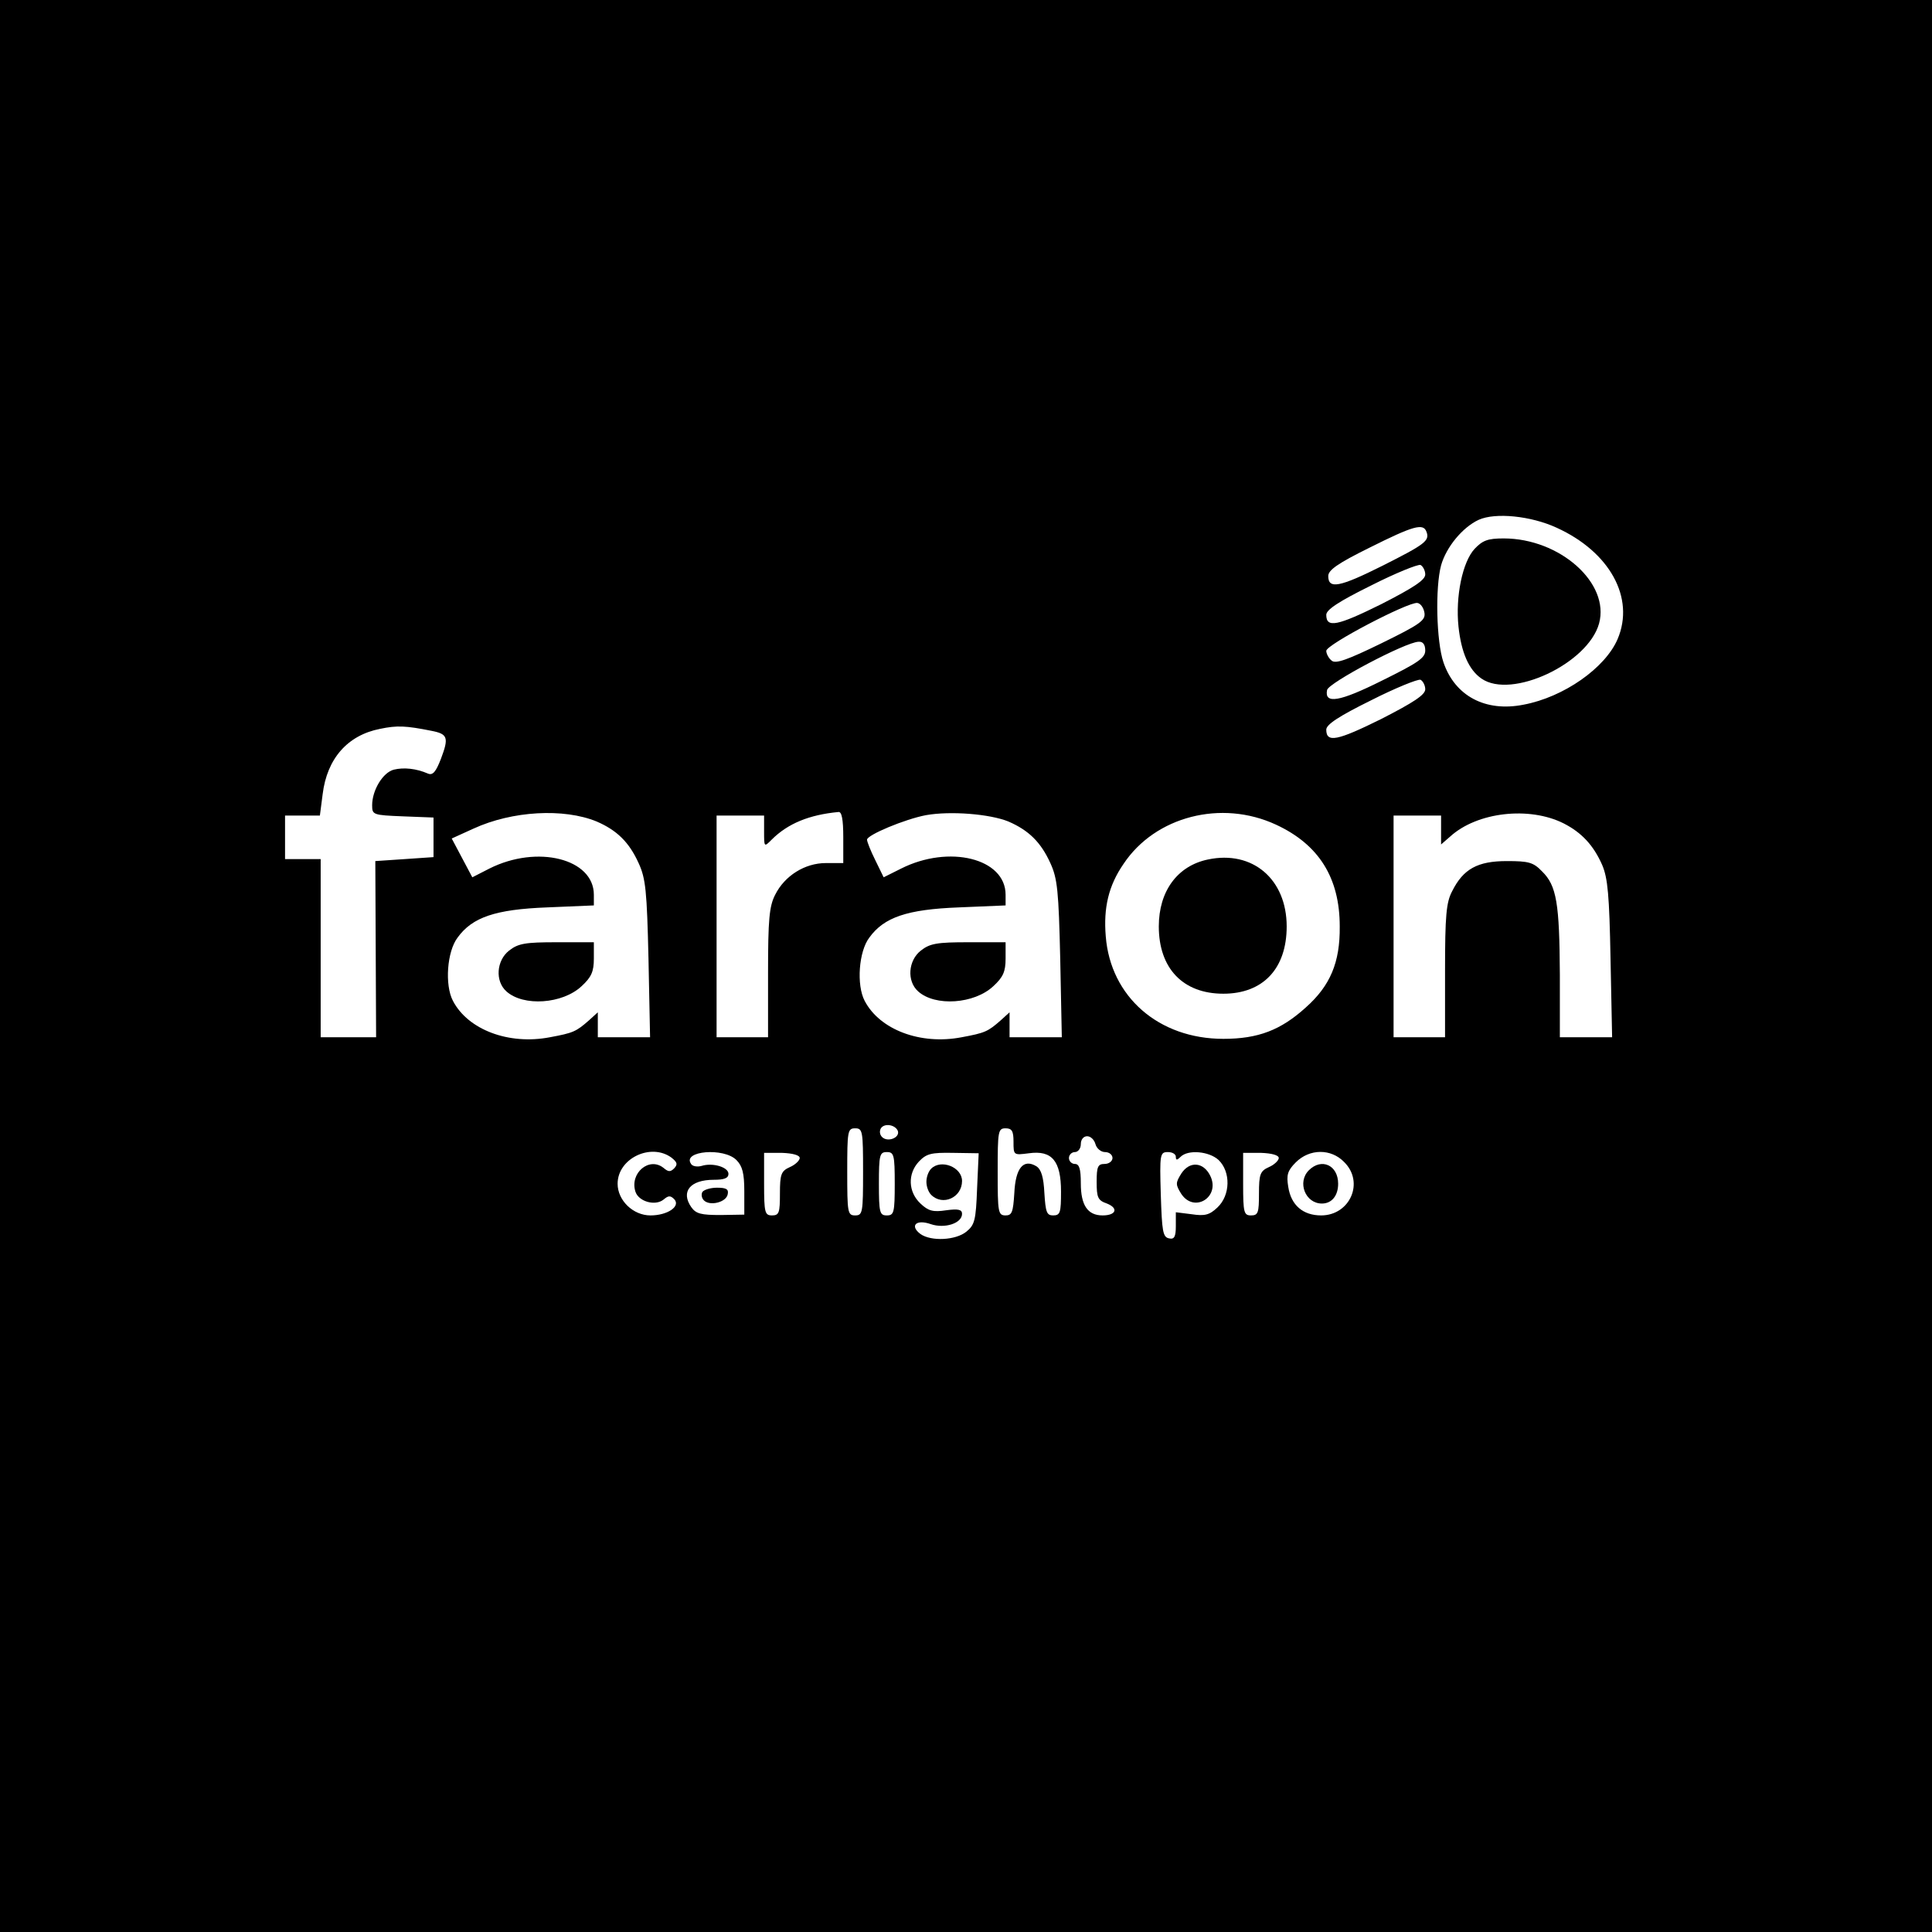 <?xml version="1.0" encoding="UTF-8" standalone="no"?> <svg xmlns="http://www.w3.org/2000/svg" version="1.0" width="488pt" height="488pt" viewBox="0 0 488 488" preserveAspectRatio="xMidYMid meet"><g transform="translate(0,488) scale(0.1,-0.1)" fill="#000000" stroke="none"><path d="M0 2440 l0 -2440 2440 0 2440 0 0 2440 0 2440 -2440 0 -2440 0 0 -2440z m3932 1107 c134 -61 198 -177 154 -281 -31 -73 -136 -147 -238 -166 -96 -19 -173 22 -202 107 -18 53 -21 189 -6 245 13 46 54 96 95 115 42 19 132 10 197 -20z m-329 -10 c9 -23 -4 -32 -111 -86 -108 -54 -137 -60 -137 -26 0 15 24 32 105 72 110 55 135 62 143 40z m-3 -108 c0 -14 -29 -33 -111 -75 -111 -55 -139 -61 -139 -27 0 13 32 34 113 74 61 31 118 54 125 52 6 -3 12 -14 12 -24z m-2 -97 c3 -19 -11 -29 -109 -77 -86 -42 -115 -52 -125 -44 -8 6 -14 18 -14 25 0 16 207 124 230 121 8 -1 16 -12 18 -25z m2 -95 c0 -19 -18 -31 -109 -76 -108 -54 -146 -60 -139 -24 3 18 198 121 231 122 11 1 17 -7 17 -22z m0 -98 c0 -14 -29 -33 -111 -75 -111 -55 -139 -61 -139 -27 0 13 32 34 113 74 61 31 118 54 125 52 6 -3 12 -14 12 -24z m-2510 -105 c41 -8 44 -17 24 -70 -13 -34 -21 -43 -33 -38 -30 13 -61 16 -86 10 -28 -7 -55 -52 -55 -90 0 -24 2 -25 78 -28 l77 -3 0 -50 0 -50 -73 -5 -74 -5 1 -222 1 -223 -70 0 -70 0 0 225 0 225 -45 0 -45 0 0 55 0 55 44 0 44 0 7 54 c11 90 63 149 145 165 43 9 65 8 130 -5z m417 -229 c51 -22 82 -52 106 -105 18 -39 21 -70 25 -242 l4 -198 -66 0 -66 0 0 32 0 31 -22 -20 c-33 -29 -40 -32 -99 -43 -104 -20 -207 19 -245 92 -21 40 -15 125 12 160 37 51 95 71 226 76 l118 5 0 27 c0 91 -143 127 -264 66 l-43 -22 -26 49 -26 49 55 25 c98 45 228 52 311 18z m623 -40 l0 -65 -44 0 c-53 0 -104 -32 -128 -80 -15 -29 -18 -63 -18 -197 l0 -163 -65 0 -65 0 0 280 0 280 60 0 60 0 0 -40 c0 -40 0 -40 19 -21 41 41 95 63 169 70 8 1 12 -18 12 -64z m417 40 c51 -22 82 -52 106 -105 18 -39 21 -70 25 -242 l4 -198 -66 0 -66 0 0 32 0 31 -22 -20 c-33 -29 -40 -32 -99 -43 -104 -20 -207 19 -245 92 -21 40 -15 125 12 160 37 51 95 71 226 76 l118 5 0 27 c0 92 -143 127 -264 66 l-44 -22 -21 43 c-12 24 -21 47 -21 52 0 12 96 52 149 62 62 11 161 3 208 -16z m676 -8 c108 -50 161 -134 161 -257 1 -91 -24 -150 -86 -205 -63 -57 -120 -79 -208 -79 -163 0 -285 106 -297 259 -6 72 7 128 45 183 80 120 247 163 385 99z m727 3 c45 -23 75 -55 97 -105 14 -33 18 -76 21 -237 l4 -198 -66 0 -66 0 0 158 c-1 180 -8 225 -45 261 -22 23 -34 26 -89 26 -74 0 -110 -20 -138 -76 -15 -28 -18 -62 -18 -201 l0 -168 -65 0 -65 0 0 280 0 280 60 0 60 0 0 -37 0 -36 23 20 c68 62 200 77 287 33z m-1682 -777 c5 -17 -26 -29 -40 -15 -6 6 -7 15 -3 22 9 14 37 9 43 -7z m-88 -103 c0 -103 -1 -110 -20 -110 -19 0 -20 7 -20 110 0 103 1 110 20 110 19 0 20 -7 20 -110z m380 76 c0 -34 0 -34 39 -29 58 8 81 -19 81 -97 0 -53 -2 -60 -20 -60 -16 0 -19 8 -22 56 -2 41 -8 60 -20 68 -33 20 -53 -4 -56 -68 -3 -48 -6 -56 -22 -56 -19 0 -20 8 -20 110 0 103 1 110 20 110 16 0 20 -7 20 -34z m207 -6 c3 -11 14 -20 24 -20 11 0 19 -7 19 -15 0 -8 -9 -15 -20 -15 -17 0 -20 -7 -20 -45 0 -40 3 -47 26 -55 30 -12 23 -30 -11 -30 -38 0 -55 26 -55 81 0 37 -4 49 -15 49 -8 0 -15 7 -15 15 0 8 7 15 15 15 8 0 15 9 15 20 0 12 7 20 16 20 9 0 18 -9 21 -20z m-1071 -34 c15 -12 16 -17 7 -27 -10 -10 -15 -9 -27 1 -36 29 -86 -13 -71 -60 8 -25 50 -37 71 -20 12 10 17 11 27 1 17 -18 -17 -41 -60 -41 -44 0 -83 38 -83 80 0 64 84 104 136 66z m164 -6 c15 -15 20 -33 20 -79 l0 -59 -60 -1 c-49 0 -62 3 -74 20 -27 39 -3 69 57 69 26 0 37 4 37 15 0 17 -40 29 -68 20 -11 -3 -24 -1 -27 6 -21 32 83 41 115 9z m160 5 c0 -6 -11 -17 -25 -23 -22 -10 -25 -18 -25 -67 0 -48 -2 -55 -20 -55 -18 0 -20 7 -20 79 l0 79 45 0 c28 -1 45 -6 45 -13z m240 -65 c0 -73 -2 -80 -20 -80 -18 0 -20 7 -20 80 0 73 2 80 20 80 18 0 20 -7 20 -80z m208 -12 c-3 -80 -6 -92 -27 -109 -27 -22 -89 -25 -116 -6 -28 21 -11 38 26 25 35 -12 79 2 79 26 0 11 -10 13 -40 9 -33 -5 -45 -2 -65 17 -31 29 -33 75 -4 106 19 20 31 23 86 22 l65 -1 -4 -89z m502 80 c0 -9 3 -9 12 0 19 19 72 14 96 -8 31 -30 30 -89 -3 -120 -20 -19 -32 -22 -65 -17 l-40 5 0 -35 c0 -27 -4 -34 -17 -31 -16 3 -18 18 -21 111 -3 102 -2 107 18 107 11 0 20 -5 20 -12z m260 -3 c0 -6 -11 -17 -25 -23 -22 -10 -25 -18 -25 -67 0 -48 -2 -55 -20 -55 -18 0 -20 7 -20 79 l0 79 45 0 c28 -1 45 -6 45 -13z m165 -10 c52 -51 15 -135 -58 -135 -46 0 -76 26 -83 72 -5 30 -2 41 19 62 35 35 89 35 122 1z"></path><path d="M3725 3494 c-31 -33 -49 -121 -41 -197 7 -65 26 -109 58 -131 76 -53 269 38 297 139 28 102 -99 215 -241 215 -40 0 -53 -5 -73 -26z"></path><path d="M1286 2479 c-32 -25 -36 -77 -7 -103 43 -39 142 -32 190 13 25 23 31 37 31 70 l0 41 -94 0 c-79 0 -97 -3 -120 -21z"></path><path d="M2326 2479 c-32 -25 -36 -77 -7 -103 43 -39 142 -32 190 13 25 23 31 37 31 70 l0 41 -94 0 c-79 0 -97 -3 -120 -21z"></path><path d="M3051 2709 c-77 -16 -124 -80 -124 -169 0 -106 61 -170 163 -170 100 0 160 63 160 170 0 119 -86 193 -199 169z"></path><path d="M1774 1869 c-3 -6 -2 -15 4 -21 15 -15 56 -5 60 15 3 13 -3 17 -27 17 -16 0 -33 -5 -37 -11z"></path><path d="M2352 1928 c-7 -7 -12 -21 -12 -33 0 -12 5 -26 12 -33 29 -29 78 -7 78 35 0 35 -53 56 -78 31z"></path><path d="M2984 1916 c-15 -24 -15 -28 0 -52 33 -49 99 -7 73 46 -17 35 -52 38 -73 6z"></path><path d="M3306 1924 c-30 -30 -9 -84 33 -84 25 0 41 20 41 50 0 47 -42 66 -74 34z"></path></g></svg> 